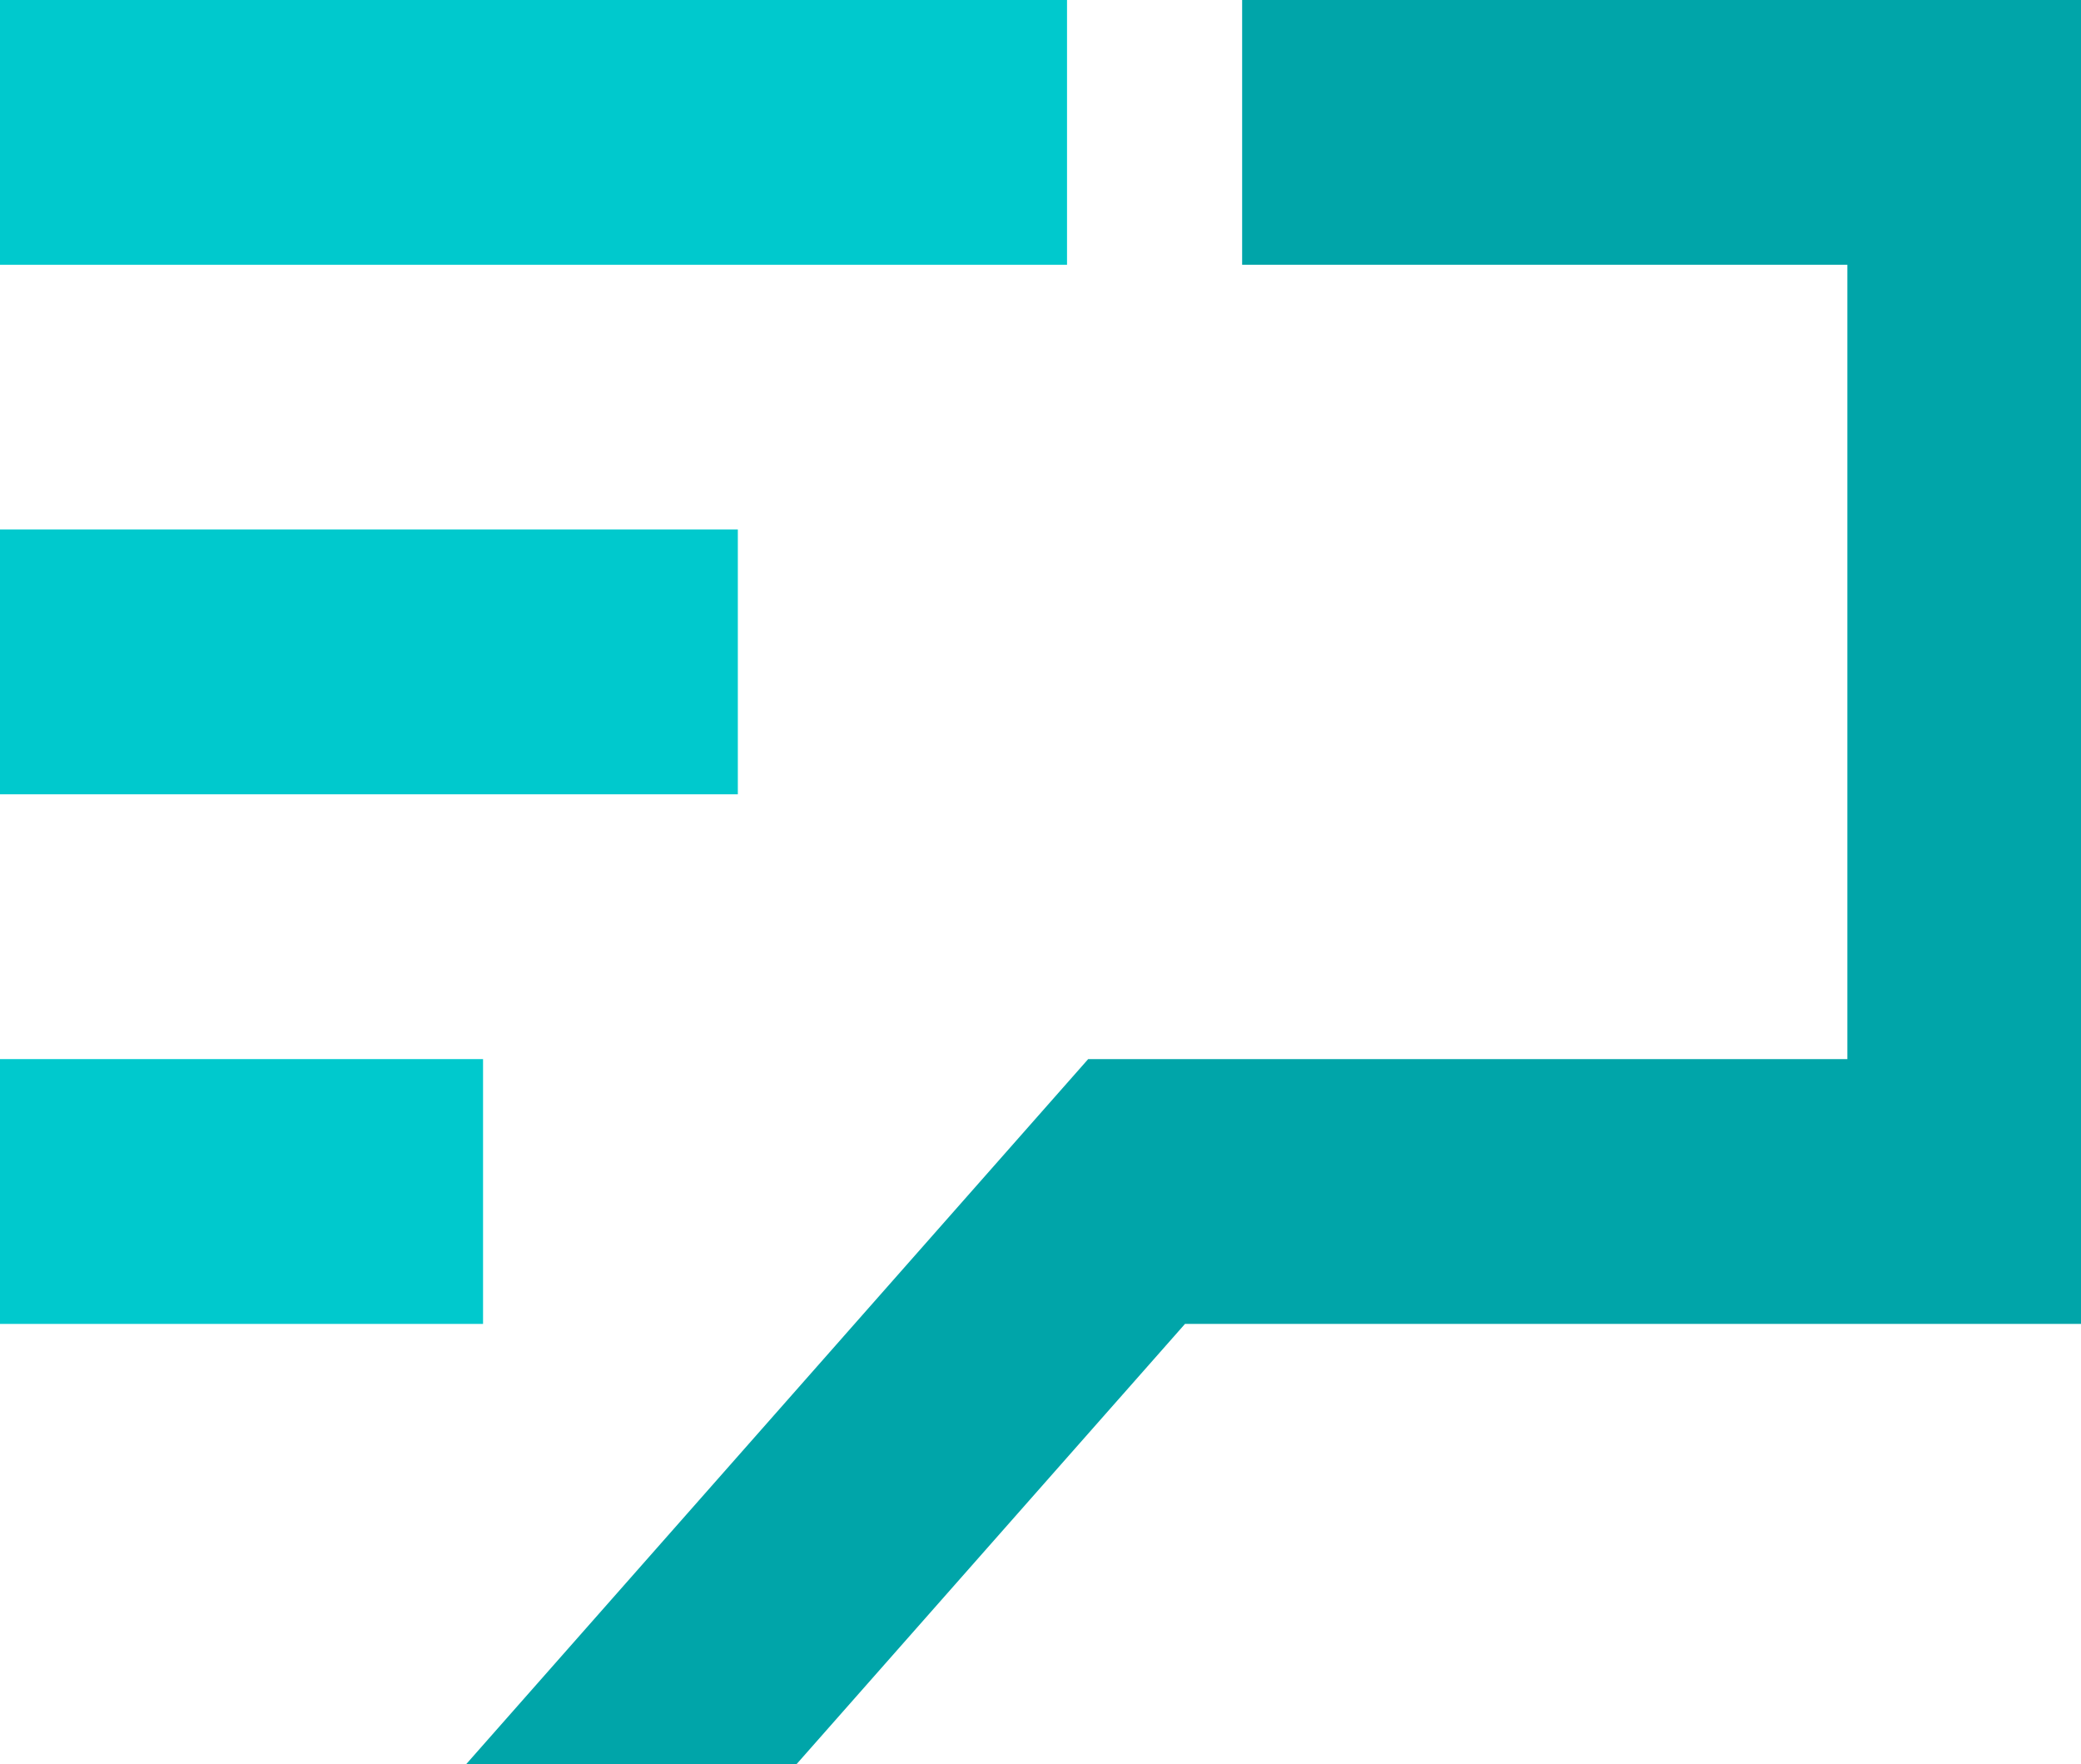 <?xml version="1.0" encoding="UTF-8"?>
<svg id="Layer_2" data-name="Layer 2" xmlns="http://www.w3.org/2000/svg" viewBox="0 0 197.74 167.63">
  <defs>
    <style>
      .cls-1, .cls-2 {
        fill: #00c9cd;
      }

      .cls-1, .cls-3 {
        fill-rule: evenodd;
      }

      .cls-3 {
        fill: #00a5a9;
      }
    </style>
  </defs>
  <g id="Layer_1-2" data-name="Layer 1">
    <g>
      <path class="cls-3" d="M118.03,0v25.16h57.51v75.47h-72.14l-59.11,67h31.39l36.92-41.84h85.14V0h-79.71Z"/>
      <g>
        <polygon class="cls-1" points="0 100.63 45.9 100.63 45.9 125.79 0 125.79 0 100.63 0 100.63"/>
        <polygon class="cls-1" points="0 50.31 70.11 50.31 70.11 75.47 0 75.47 0 50.31 0 50.31"/>
        <rect class="cls-2" width="101.39" height="25.16"/>
      </g>
    </g>
  </g>
</svg>
